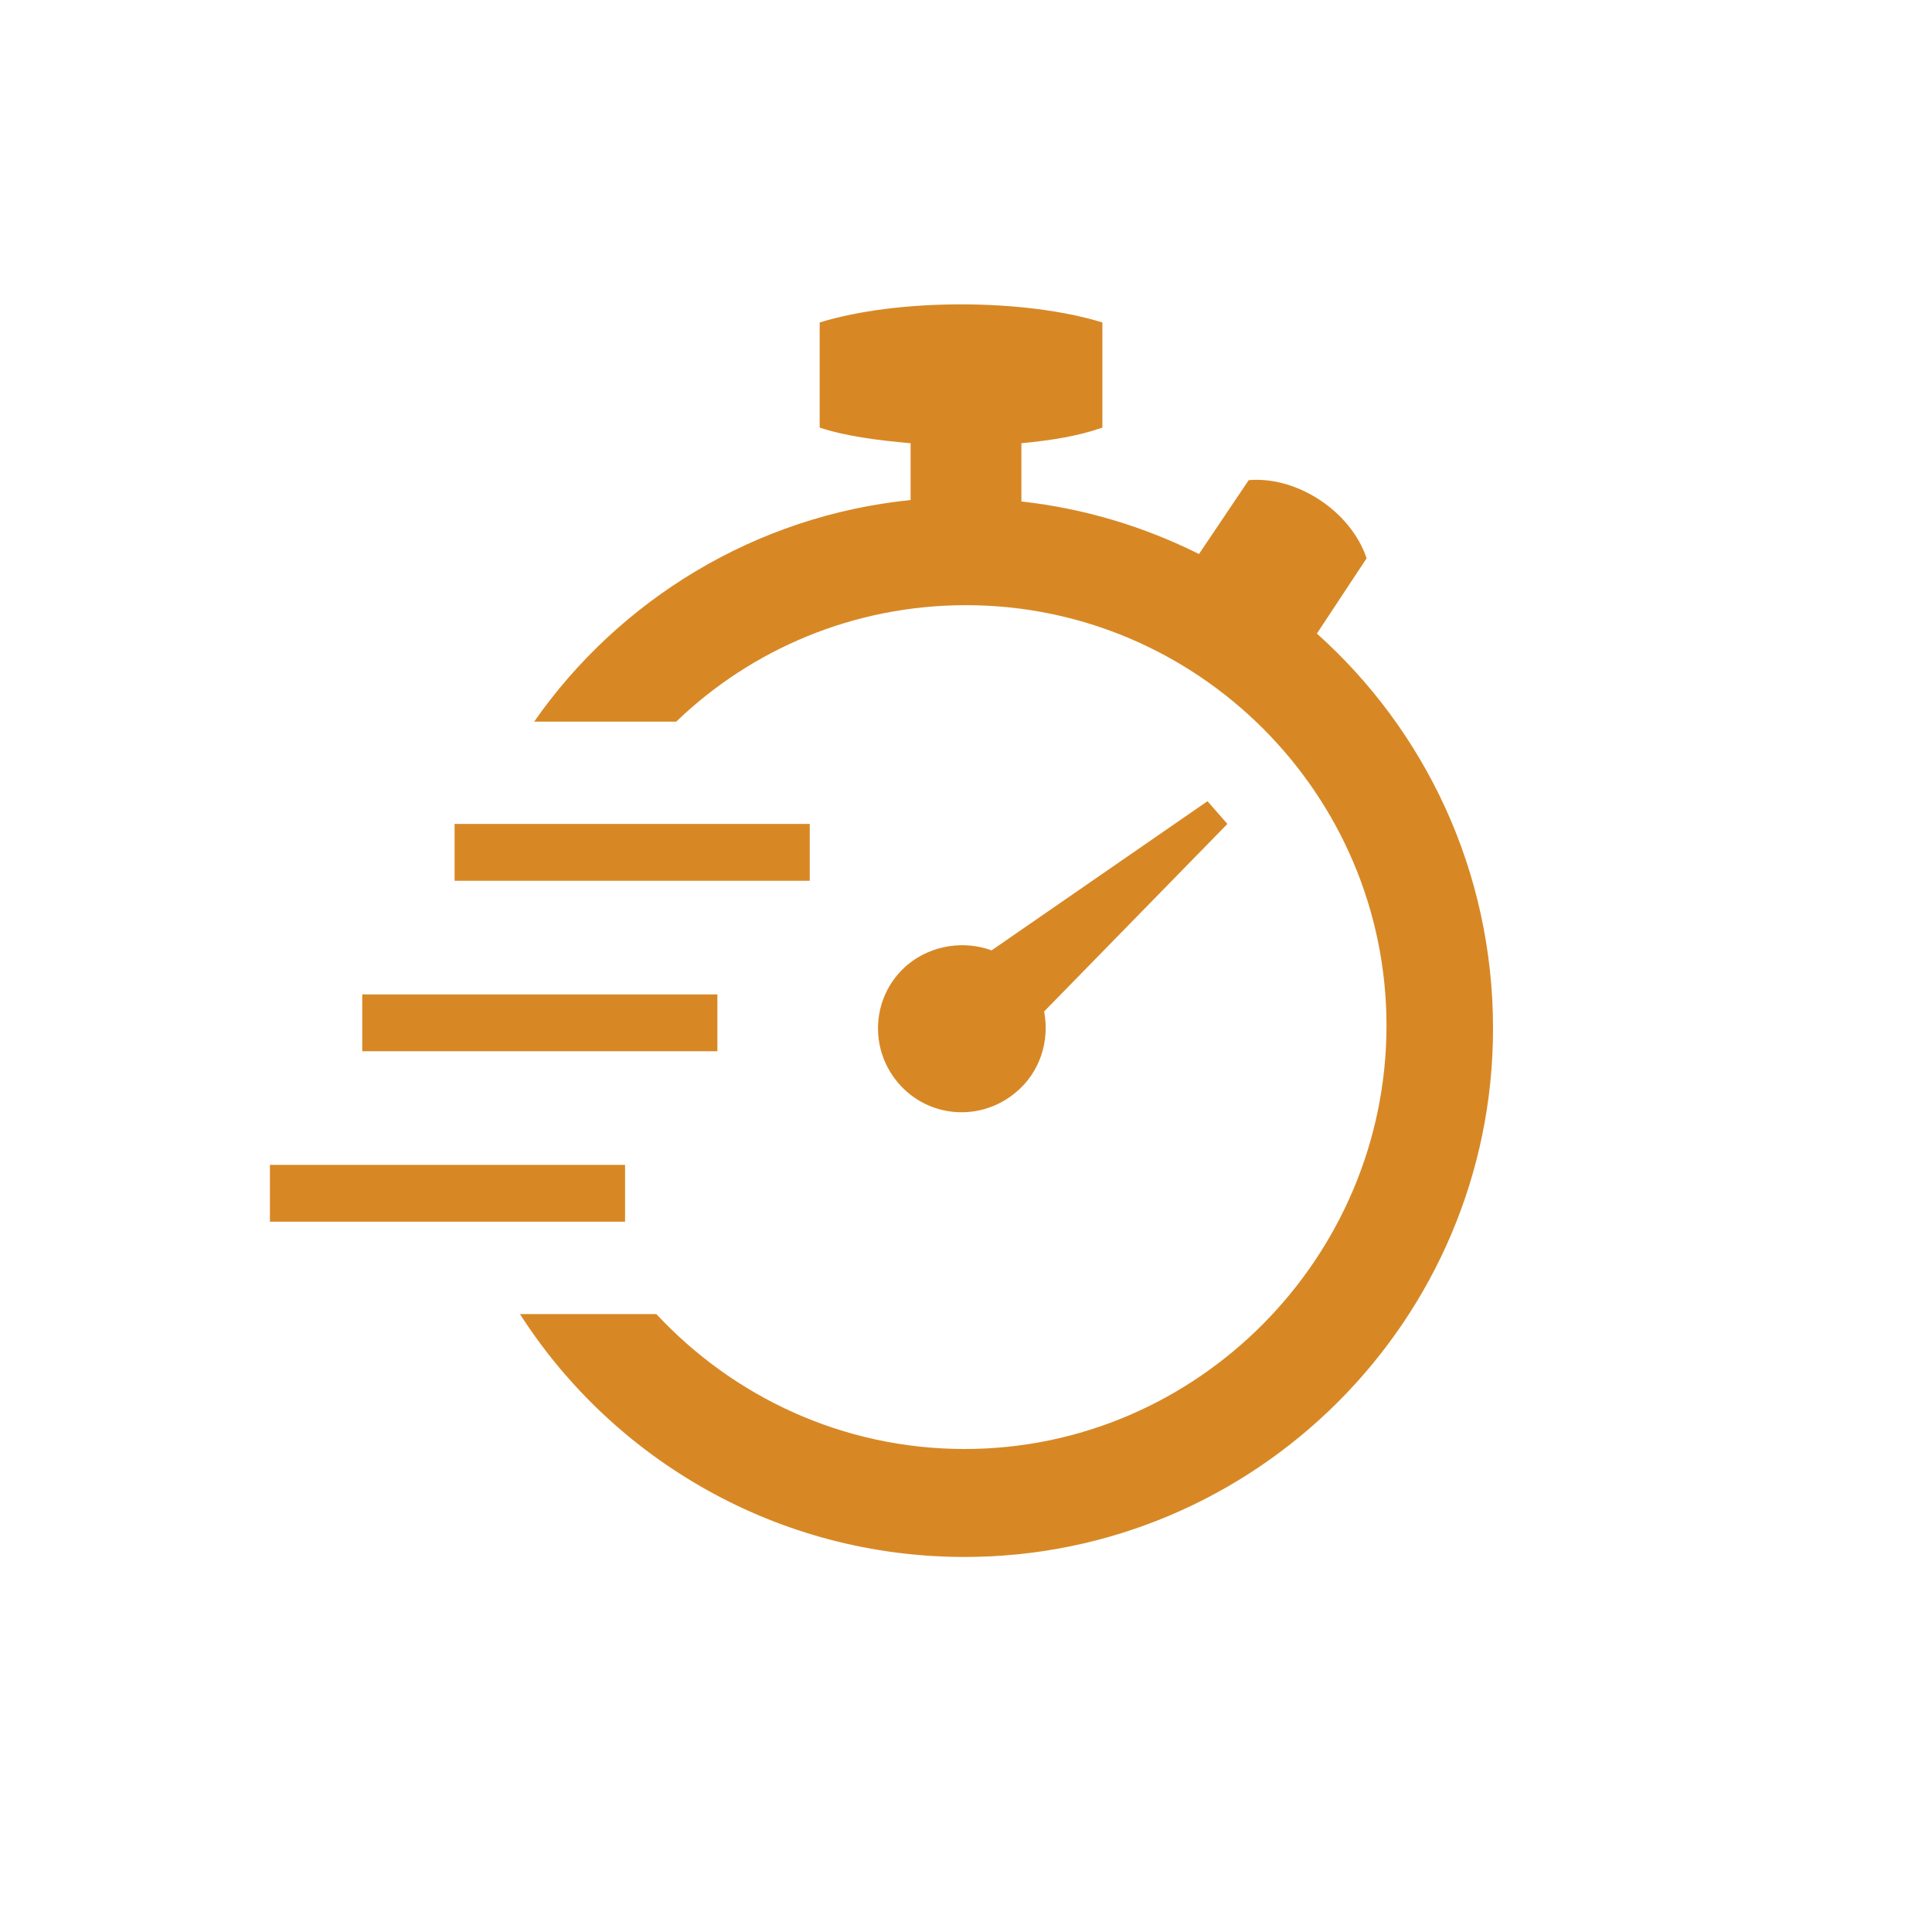 <?xml version="1.0" encoding="utf-8"?>
<!-- Generator: Adobe Illustrator 21.0.0, SVG Export Plug-In . SVG Version: 6.00 Build 0)  -->
<svg version="1.1" id="svg-icon" xmlns="http://www.w3.org/2000/svg" xmlns:xlink="http://www.w3.org/1999/xlink" x="0px" y="0px"
	 width="102" height="102" viewBox="0 0 136 136" style="enable-background:new 0 0 136 136;" xml:space="preserve">
<style type="text/css">
.icon-shape{fill:#d78825;}
</style>
<g id="svg-icon">
	<path class="icon-shape" d="M85,56.4L69.8,66.9c-1.9-0.7-4.2-0.4-5.9,1c-2.5,2.1-2.8,5.8-0.7,8.3c2.1,2.5,5.8,2.8,8.3,0.7
		c1.7-1.4,2.4-3.6,2-5.7l12.9-13.2L85,56.4z"/>
	<path class="icon-shape" d="M92.7,44.6l3.5-5.3c-1.1-3.3-4.9-5.8-8.3-5.5L84.4,39c-3.8-1.9-8-3.2-12.5-3.7v-4.1c2.1-0.2,4-0.5,5.7-1.1
		v-7.4c-5.5-1.7-14.4-1.7-19.9,0v7.4c1.8,0.6,4.1,0.9,6.4,1.1v4c-10.9,1.1-20.5,7-26.5,15.6h10c5.3-5.1,12.5-8.2,20.4-8.2
		c16.3,0,29.6,13.3,29.6,29.6S84.3,102,67.9,102c-8.6,0-16.3-3.7-21.7-9.5h-9.6c6.6,10.3,18.2,17.1,31.3,17.1
		c20.5,0,37.2-16.7,37.2-37.2C105.1,61.3,100.3,51.4,92.7,44.6z"/>
	<rect x="32" y="58" class="icon-shape" width="25" height="4"/>
	<rect x="25.5" y="70" class="icon-shape" width="25" height="4"/>
	<rect x="19" y="82" class="icon-shape" width="25" height="4"/>
</g>
</svg>
